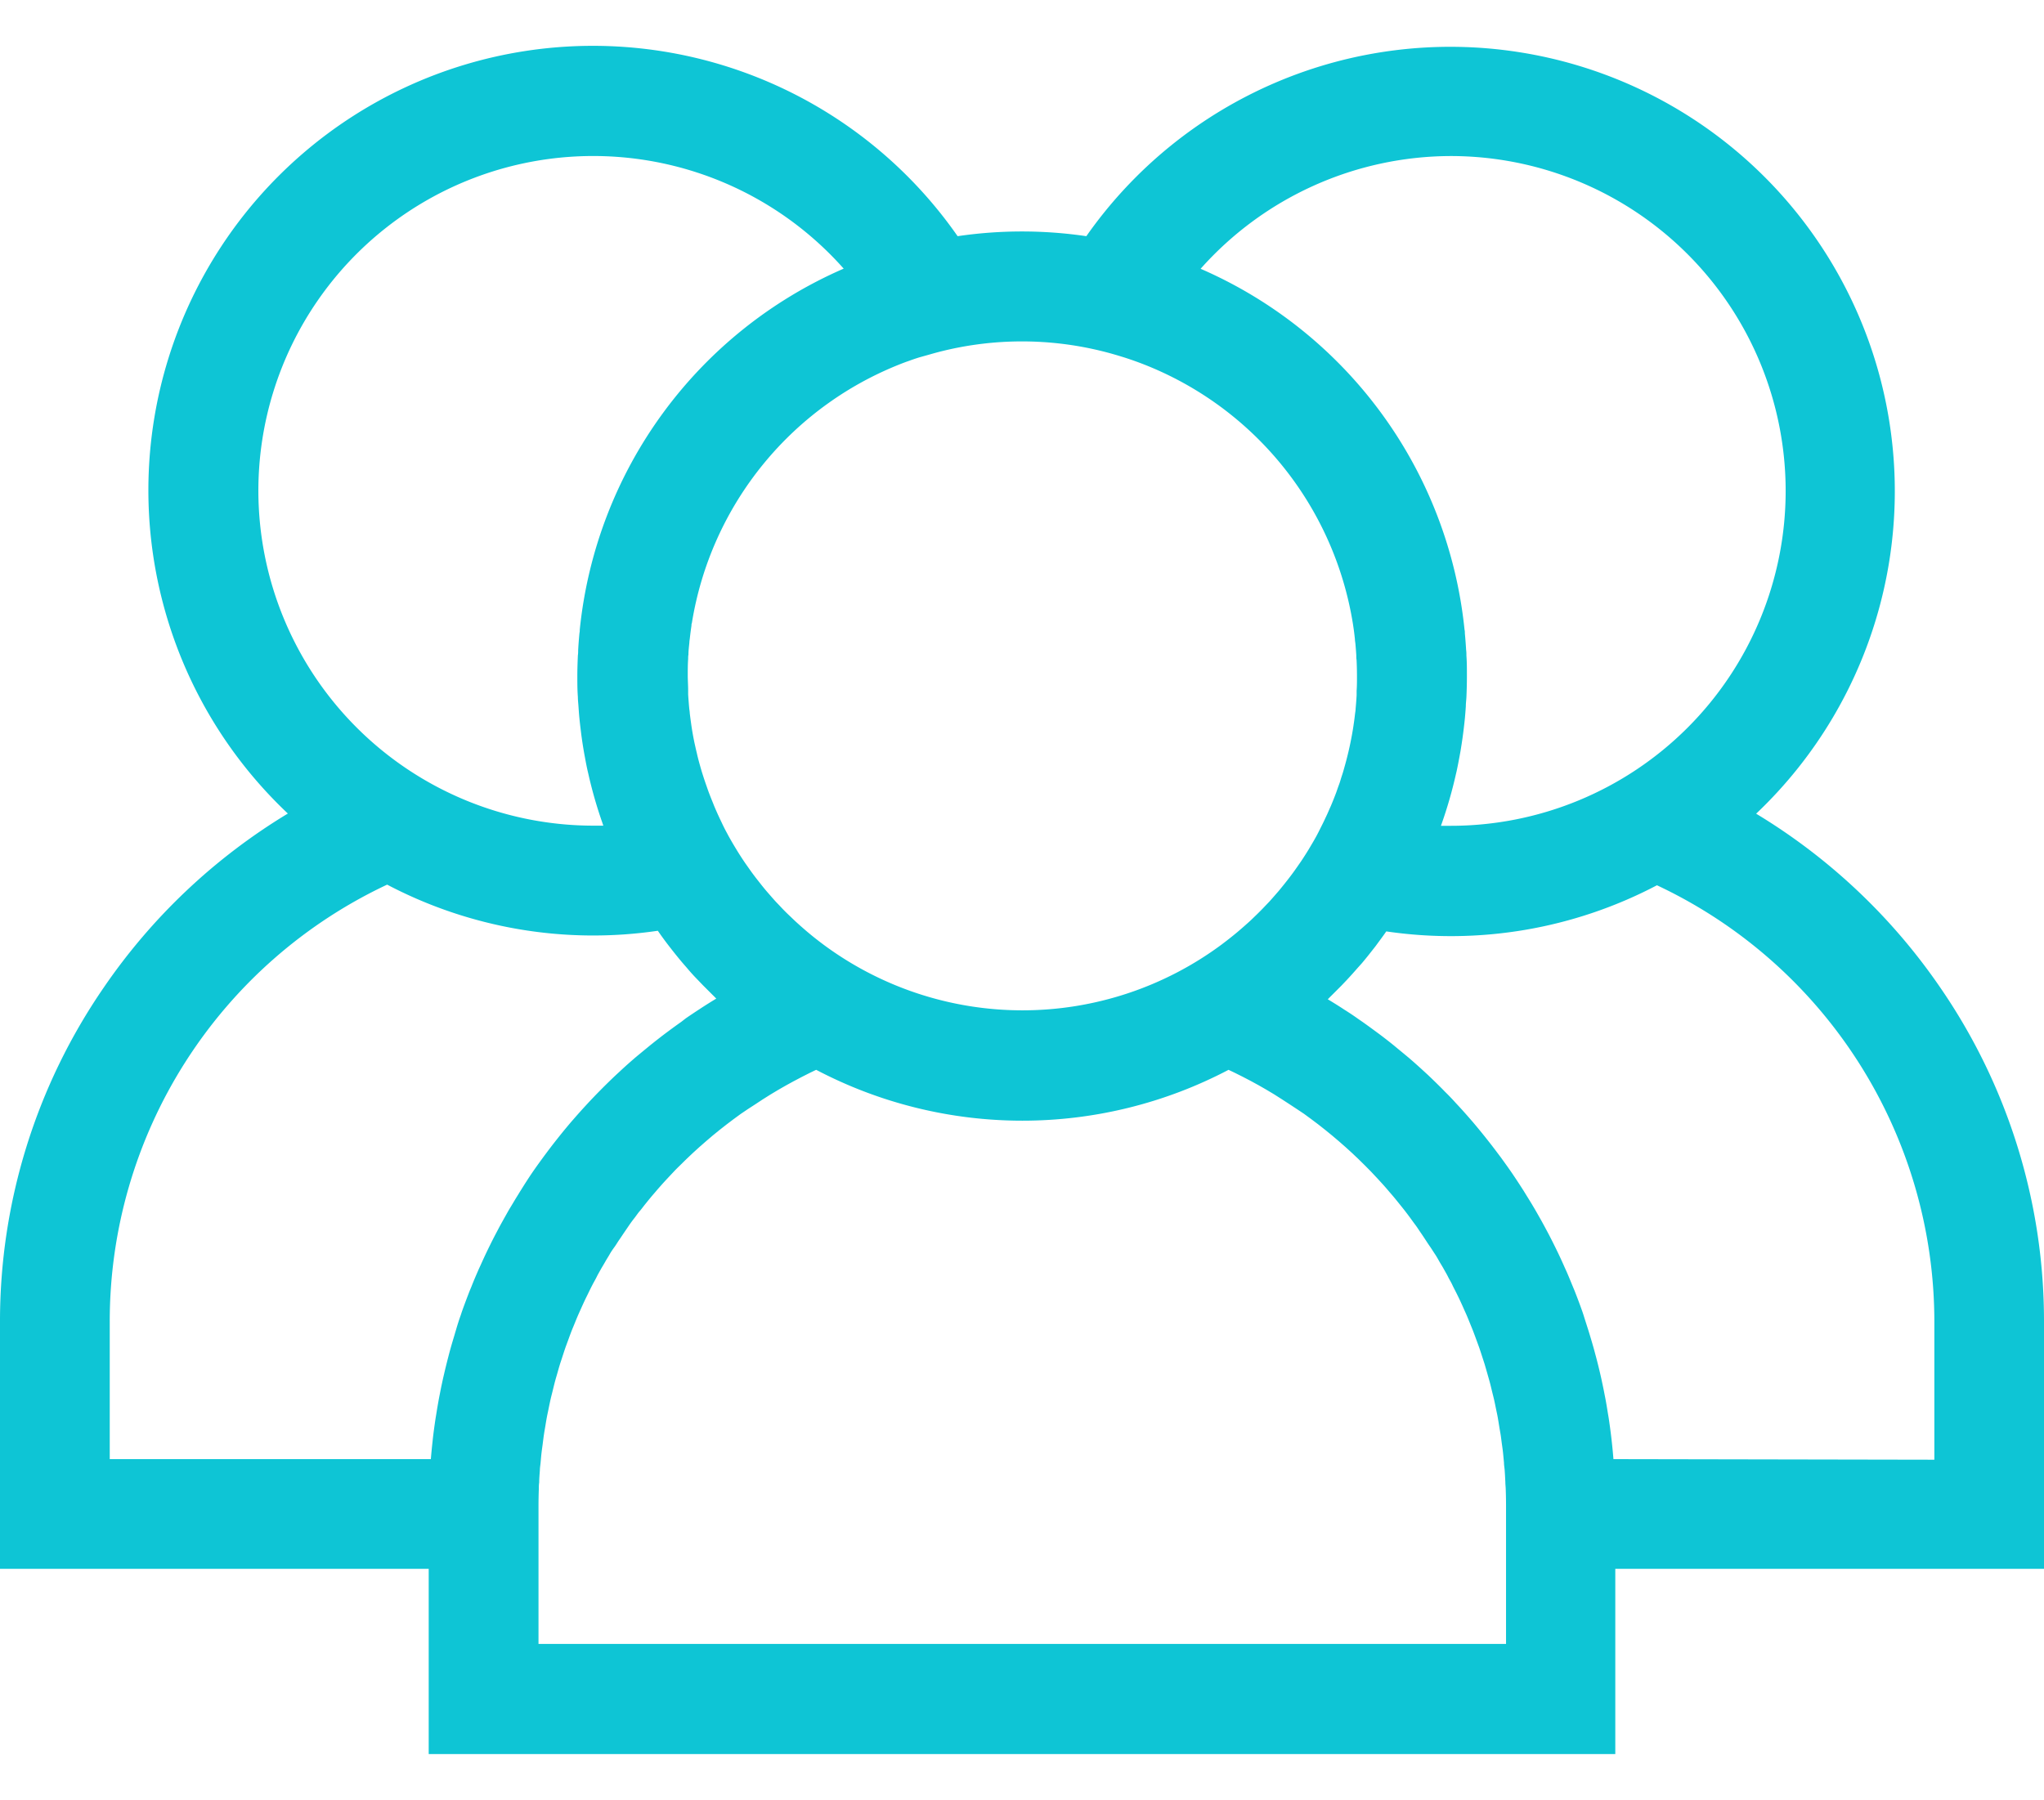 <svg xmlns="http://www.w3.org/2000/svg" xmlns:xlink="http://www.w3.org/1999/xlink" width="42" height="37" viewBox="0 0 42 37">
  <defs>
    <clipPath id="clip-path">
      <rect id="Rectangle_1074" data-name="Rectangle 1074" width="42" height="37" transform="translate(367 1024)" fill="#0ec5d5" stroke="#0ec5d5" stroke-width="1"/>
    </clipPath>
  </defs>
  <g id="Mask_Group_12" data-name="Mask Group 12" transform="translate(-367 -1024)" clip-path="url(#clip-path)">
    <g id="XMLID_10_" transform="translate(367 1021.5)">
      <g id="Group_3220" data-name="Group 3220">
        <path id="Path_6385" data-name="Path 6385" d="M42,29.66A12.091,12.091,0,0,0,39.871,22.8a12.272,12.272,0,0,0-3.786-3.577A9.133,9.133,0,1,0,22.322,7.354a9.077,9.077,0,0,0-2.645,0A9.134,9.134,0,1,0,5.915,19.22,12.269,12.269,0,0,0,2.129,22.8,12.092,12.092,0,0,0,0,29.66v5.083H8.809v3.806H33.191V34.743H42V29.66h0ZM29.809,5.707a6.882,6.882,0,0,1,0,13.765q-.1,0-.2,0c.005-.014.009-.029.015-.044a9.047,9.047,0,0,0,.294-1.025c.006-.025.012-.049.017-.074.02-.094.038-.189.056-.285.008-.045.017-.09.024-.135q.021-.128.039-.256c.008-.06.016-.119.023-.179.009-.076.018-.152.025-.228s.013-.156.018-.234c0-.062.009-.123.012-.185q.009-.2.01-.4c0-.01,0-.019,0-.029s0-.011,0-.016c0-.136,0-.271-.01-.406,0-.039,0-.078-.006-.117q-.01-.172-.026-.342c0-.026,0-.051-.007-.077a9.092,9.092,0,0,0-5.423-7.416A6.9,6.9,0,0,1,29.809,5.707ZM18.619,9.937l.066-.023q.1-.037.207-.07L19.05,9.8l.116-.033c.069-.019.139-.038.21-.055a6.842,6.842,0,0,1,3.248,0c.07.017.139.035.208.054l.118.034.157.048c.07.023.14.046.209.071l.064.023A6.9,6.9,0,0,1,27.8,15.323l.009.06c.013.084.023.169.032.254,0,.031.007.063.01.094.007.078.013.156.018.234,0,.034,0,.067.006.1q.007.15.008.3c0,.009,0,.017,0,.026s0,.008,0,.012c0,.1,0,.2-.007.293,0,.031,0,.061,0,.092q-.008.141-.021.28c0,.036-.008.072-.012.107q-.01.09-.023.179c-.007.046-.013.093-.021.139q-.017.105-.038.21c-.012.062-.025.124-.039.185-.008.037-.017.074-.026.111q-.033.137-.072.273c-.01.036-.02.072-.031.108-.016.052-.033.1-.049.155s-.027.082-.042.123-.032.093-.049.139q-.044.117-.092.232c-.014.034-.029.068-.044.1q-.042.1-.086.19l-.01.022-.032.067q-.05.1-.1.2l-.041.078,0,0c-.039.071-.08.141-.121.21l-.049.082q-.068.11-.139.217c-.03.044-.061.088-.091.131s-.052.074-.079.111-.07.094-.106.14l-.074.094c-.038.047-.076.094-.115.141l-.074.085c-.041.047-.081.093-.123.139l-.076.079q-.1.107-.208.21c-.042.041-.084.082-.127.121l-.091.081c-.049.044-.1.087-.15.13l-.078.064q-.092.075-.186.146l-.051.039a6.867,6.867,0,0,1-8.2,0l-.05-.038q-.095-.072-.187-.147l-.077-.064c-.051-.043-.1-.086-.15-.13l-.09-.081c-.043-.04-.085-.081-.127-.121q-.107-.1-.209-.211l-.075-.078c-.042-.046-.082-.092-.123-.139l-.074-.085c-.039-.046-.077-.093-.115-.141l-.074-.094q-.054-.069-.106-.14c-.027-.037-.053-.074-.079-.111s-.062-.087-.091-.131q-.072-.107-.14-.218l-.049-.081c-.042-.07-.083-.141-.123-.213l-.043-.08c-.036-.067-.07-.135-.1-.2l-.035-.073-.005-.011c-.031-.066-.061-.132-.09-.2-.014-.032-.028-.064-.041-.1q-.049-.118-.094-.237c-.016-.043-.031-.087-.046-.13s-.031-.089-.046-.134-.032-.1-.047-.146q-.033-.11-.063-.221c-.014-.052-.026-.1-.039-.157s-.02-.082-.029-.124-.023-.1-.033-.152q-.024-.119-.043-.239c-.007-.043-.013-.087-.019-.13q-.014-.1-.025-.193c0-.032-.008-.064-.011-.1-.009-.1-.016-.191-.022-.287,0-.028,0-.055,0-.083,0-.1-.008-.206-.008-.31s0-.222.008-.332c0-.03,0-.06.006-.089,0-.083.011-.165.019-.247,0-.029.006-.057.009-.085.01-.089.021-.177.034-.264,0-.017,0-.034.008-.051A6.9,6.9,0,0,1,18.619,9.937ZM5.309,12.589A6.88,6.88,0,0,1,17.336,8.021a9.092,9.092,0,0,0-5.423,7.42c0,.022,0,.045-.006.067q-.017.176-.027.354c0,.036,0,.072-.006.108-.006.141-.011.283-.011.425s0,.287.011.431c0,.058.007.115.011.172.006.083.011.165.019.247s.015.146.024.219.015.127.024.19q.017.124.038.248c.008.049.017.1.026.146.017.092.034.184.054.275.007.03.014.06.021.09a9.03,9.03,0,0,0,.285.993c.007.021.014.042.021.063q-.1,0-.2,0A6.89,6.89,0,0,1,5.309,12.589ZM10.7,26.966c-.025.039-.048.079-.073.118-.052.083-.1.167-.152.251-.028.047-.054.094-.081.142-.044.078-.088.157-.131.236l-.079.15q-.062.118-.12.237c-.025.05-.049.1-.073.15-.04.084-.078.168-.116.252-.021.046-.042.091-.062.138-.044.1-.086.2-.127.305-.012.03-.025.059-.037.089q-.078.2-.15.4c-.011.031-.021.062-.031.093-.036.1-.07.207-.1.312-.015.048-.029.1-.043.144-.026.088-.053.177-.077.266-.015.053-.028.106-.042.159q-.033.128-.064.257-.019.082-.038.163c-.019.087-.038.175-.055.262-.01.053-.021.105-.031.158-.018.1-.034.191-.049.287-.007.045-.015.09-.022.135-.021.141-.04.282-.056.424V32.1q-.022.194-.038.388H2.255V29.66a9.915,9.915,0,0,1,5.7-8.979,9.1,9.1,0,0,0,5.562.948c.069.1.138.195.21.289l.074.095c.071.091.144.181.218.269l.093.107q.1.12.214.237l.116.121q.1.1.2.2c.026.025.05.051.076.076q-.147.089-.291.182l-.047.031q-.144.094-.286.191L14,23.5q-.126.089-.25.181l-.078.058q-.157.119-.311.243l-.067.055q-.122.1-.242.2l-.092.08q-.12.105-.236.214l-.061.056q-.143.135-.283.275l-.072.073q-.107.109-.211.22l-.082.089q-.117.128-.231.259l-.036.041q-.129.151-.254.307l-.069.087q-.094.119-.185.241l-.07.094c-.079.108-.158.217-.234.328S10.776,26.844,10.7,26.966Zm.365,9.328V33.466q0-.188.007-.374c0-.041,0-.082.007-.122,0-.083.008-.166.014-.249,0-.05.009-.1.014-.15.007-.073.012-.146.021-.218.006-.053.014-.106.021-.159.009-.069.017-.138.027-.206s.018-.109.027-.163.021-.132.034-.2.023-.111.034-.166.026-.128.04-.191.027-.111.041-.167.03-.124.046-.186.031-.112.047-.167.034-.121.052-.181.036-.111.054-.167.038-.118.058-.177.04-.11.06-.165.042-.116.064-.174.044-.109.066-.163.046-.114.07-.17.048-.108.072-.162.05-.111.076-.166.052-.106.078-.16.053-.108.081-.162.056-.1.084-.157.057-.106.086-.158.06-.1.09-.154.061-.1.092-.155.063-.1.1-.151.064-.1.1-.151.067-.1.1-.148.068-.1.1-.147.071-.1.107-.145.071-.1.108-.142.074-.094.112-.141.075-.093.113-.139.078-.091.117-.137.078-.09.118-.135.081-.089.122-.133.082-.087.123-.131.084-.086.127-.128l.129-.127.131-.124.134-.122.136-.119.138-.118.14-.114.144-.113.144-.109.149-.109.148-.1.154-.1.152-.1.159-.1.155-.093.164-.094.159-.087.169-.089.162-.082.129-.062a9.108,9.108,0,0,0,8.473,0l.128.061.164.082.167.087.161.088.162.093.157.094.157.1.154.1.152.1.15.1.147.108.146.11.142.112.141.115.138.117.137.12.133.121.132.125.127.125.128.129.122.13c.041.044.082.089.123.134s.079.089.117.134.079.091.118.138.075.092.112.138.076.094.113.142.072.094.107.142.072.1.107.146.068.1.1.146.068.1.1.149.065.1.1.15.065.1.1.152.061.1.091.153.061.1.091.155.058.1.086.157.057.1.084.158.054.108.081.162.053.106.078.16.051.11.075.165.049.108.072.162.046.112.069.169.045.109.066.165.043.115.064.173.041.11.06.166.039.118.058.177.037.111.053.166.035.121.052.181.032.111.047.167.031.124.046.186.028.111.041.167.027.127.04.191.024.111.034.166.022.131.033.2.019.109.028.165.018.137.027.2.015.106.021.16c.008.072.014.145.021.218,0,.05.01.1.014.15.006.083.01.166.014.249,0,.041.005.081.007.122q.007.187.007.374v2.827H11.064Zm22.088-3.806q-.033-.412-.094-.819c-.006-.043-.014-.086-.021-.128-.016-.1-.032-.2-.05-.294-.01-.051-.02-.1-.03-.154q-.027-.134-.056-.267-.018-.08-.037-.16-.031-.131-.065-.26c-.014-.052-.027-.1-.042-.157-.025-.09-.051-.18-.078-.269-.014-.047-.028-.094-.043-.141-.033-.106-.068-.211-.1-.316-.01-.029-.019-.059-.03-.088q-.071-.2-.15-.4c-.011-.029-.024-.057-.035-.085-.042-.1-.084-.207-.129-.309-.02-.045-.041-.09-.061-.136-.038-.085-.077-.17-.117-.254-.024-.049-.048-.1-.072-.147q-.059-.12-.121-.239l-.079-.148q-.064-.119-.131-.236c-.027-.047-.053-.094-.081-.141-.05-.085-.1-.168-.153-.252-.024-.039-.048-.078-.072-.117q-.116-.182-.238-.362c-.076-.111-.155-.22-.234-.329l-.07-.093q-.091-.122-.186-.242l-.068-.086q-.125-.156-.254-.308l-.034-.039q-.114-.132-.232-.261l-.082-.088q-.1-.112-.212-.221l-.07-.072q-.14-.14-.283-.276l-.06-.055q-.118-.109-.238-.215l-.092-.08q-.12-.1-.242-.2l-.066-.055q-.153-.124-.311-.242l-.079-.058q-.123-.091-.248-.18l-.1-.069q-.14-.1-.283-.189l-.05-.033q-.144-.093-.291-.181c.025-.024.049-.05.074-.074q.1-.1.206-.206l.112-.118c.074-.079.146-.159.217-.241l.09-.1c.076-.09.149-.181.221-.274.024-.03.048-.06.071-.091.073-.1.143-.192.211-.291a9.1,9.1,0,0,0,5.562-.948,9.915,9.915,0,0,1,5.7,8.979v2.827Z" fill="#0ec5d5"/>
      </g>
    </g>
  </g>
</svg>
